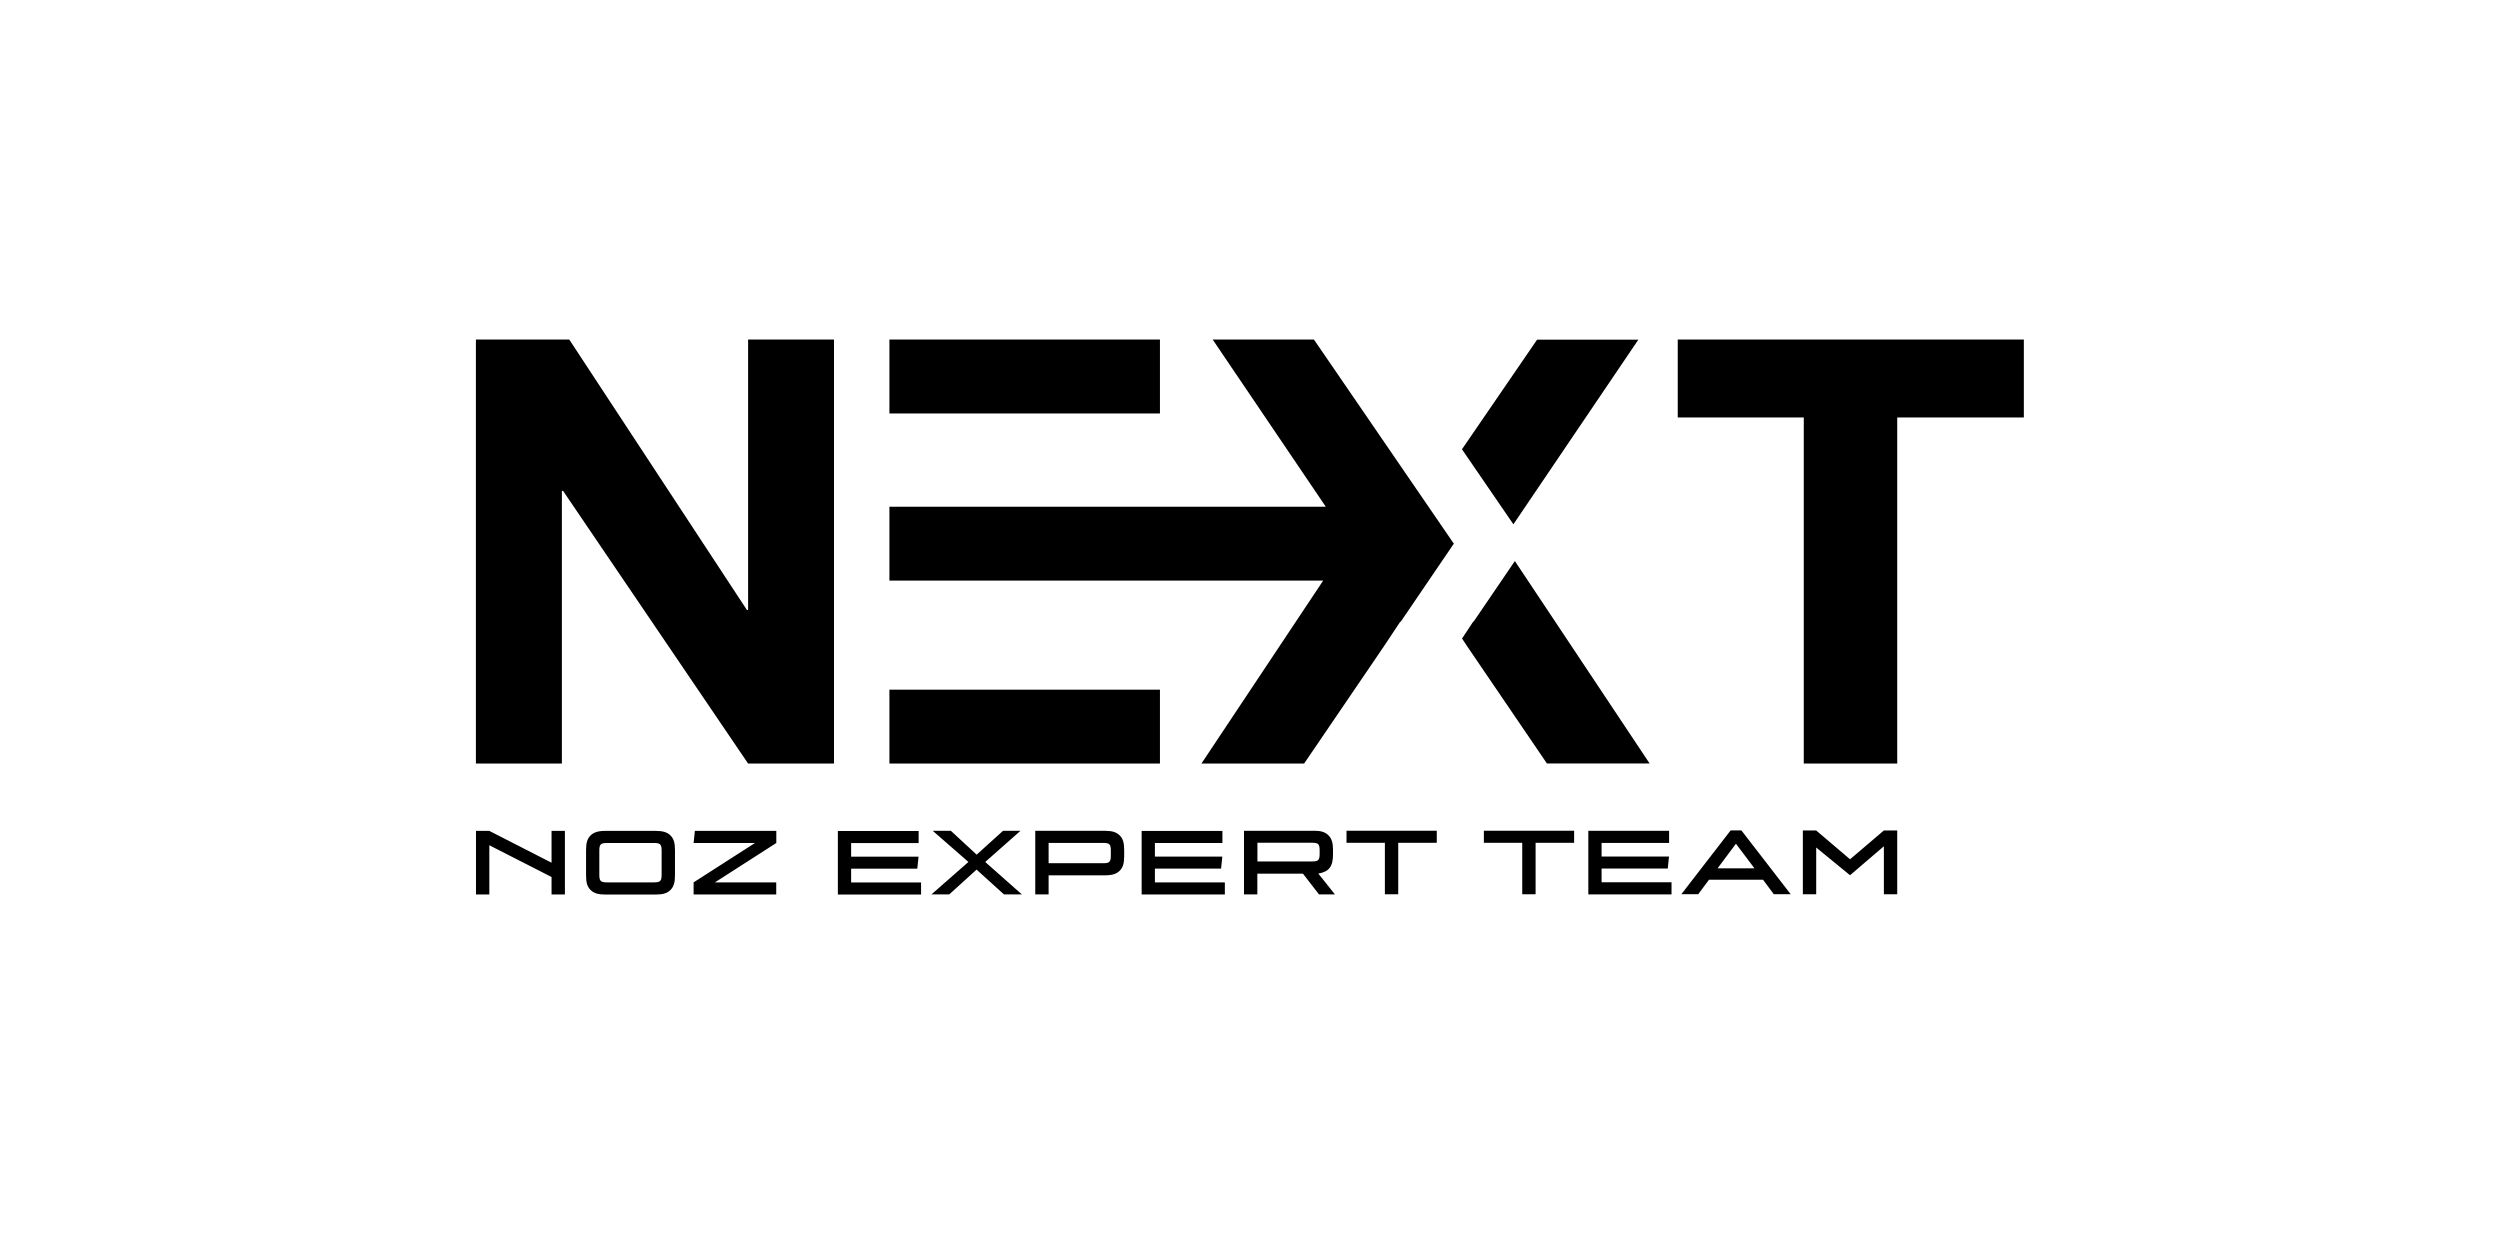<?xml version="1.0" encoding="UTF-8"?><svg id="Ebene_2" xmlns="http://www.w3.org/2000/svg" viewBox="0 0 297.75 147"><defs><style>.cls-1{fill:#fff;}</style></defs><g id="Ebene_1-2"><rect id="Rechteck_724" class="cls-1" width="297.75" height="147"/><path d="m58.28,106.53h-1.59v-7.57h1.59l7.41,3.79v-3.79h1.59v7.57h-1.59v-2.08l-7.41-3.78s0,5.86,0,5.86Zm22.11-2.28c0,.86-.15,1.35-.53,1.74s-.9.55-1.74.55h-6.05c-.84,0-1.35-.16-1.74-.55s-.53-.87-.53-1.74v-3.01c0-.86.15-1.35.53-1.73s.9-.55,1.74-.55h6.05c.84,0,1.35.16,1.74.55.38.38.53.87.53,1.73v3.01Zm-8.1-3.85c-.75,0-.91.16-.91.91v2.87c0,.75.16.91.91.91h5.6c.75,0,.91-.16.91-.91v-2.87c0-.75-.16-.91-.91-.91h-5.6Zm20.16,4.69v1.44h-9.84v-1.44l7.31-4.69h-7.31l.15-1.44h9.7v1.44l-7.31,4.69h7.31Zm8.92-4.69v1.63h8.03l-.15,1.43h-7.88v1.64h8.33v1.44h-9.91v-7.57h9.62v1.44h-8.03Zm20.32,6.12h-2.12l-3.26-2.95-3.25,2.95h-2.12l4.4-3.86-4.25-3.71h2.16l3.07,2.84,3.14-2.84h2.08l-4.2,3.71,4.36,3.86Zm9.93-7.57c.84,0,1.35.16,1.74.55.38.38.53.87.53,1.72v.76c0,.85-.15,1.34-.53,1.72-.38.38-.9.55-1.74.55h-6.73v2.27h-1.59v-7.57s8.32,0,8.32,0Zm-6.73,3.86h6.5c.75,0,.91-.16.91-.91v-.6c0-.75-.16-.91-.91-.91h-6.5v2.42Zm12.66-2.42v1.63h8.03l-.15,1.43h-7.88v1.64h8.33v1.44h-9.91v-7.57h9.62v1.44h-8.03Zm18.94-1.45c.84,0,1.35.16,1.73.55.38.38.54.87.54,1.72v.57c0,1.43-.48,2.05-1.75,2.26l1.98,2.48h-1.9l-1.91-2.47h-5.43v2.47h-1.59v-7.57h8.32Zm-6.73,3.66h6.5c.75,0,.91-.16.91-.91v-.41c0-.75-.16-.91-.91-.91h-6.5v2.23Zm16.77,3.91h-1.59v-6.13h-4.57v-1.44h10.75v1.44h-4.59v6.13h0Zm16.36,0h-1.59v-6.13h-4.57v-1.44h10.75v1.44h-4.59v6.13h0Zm7.86-6.13v1.63h8.03l-.15,1.43h-7.88v1.64h8.33v1.44h-9.91v-7.57h9.62v1.44h-8.03Zm12.79,4.4l-1.28,1.72h-2.01l5.87-7.6h1.28l5.87,7.6h-2.01l-1.28-1.72h-6.43Zm3.21-4.29l-2.19,2.93h4.4l-2.21-2.93Zm17.62-1.58h1.59v7.6h-1.59v-5.72l-4.03,3.45-4.03-3.3v5.57h-1.59v-7.6h1.59l4.03,3.43,4.03-3.43Zm-9.53-7.97h11.12v-41.22h15.08v-9.28h-41.22v9.28h15.01v41.22Zm-158.16,0h10.24v-32.48h.14l22.04,32.48h10.23v-50.5h-10.23v32.21h-.14l-21.16-32.21h-11.12v50.5Zm49.25-50.5h32.22v8.8h-32.22v-8.8Zm0,41.7h32.22v8.8h-32.22v-8.8Zm50.55-41.7h-12.05l13.47,19.91h-51.97v8.8h51.66l-14.5,21.79h12.23l9.48-13.93,1.98-2.98.03.04,6.34-9.32-16.66-24.31Zm17.65,35.61l.63.95,9.48,13.93h12.23l-16.05-24.11-4.93,7.24-.02-.04-1.34,2.03Zm6.12-13.61l14.88-21.99h-12.06l-8.95,13.06,6.13,8.94Z"/></g></svg>